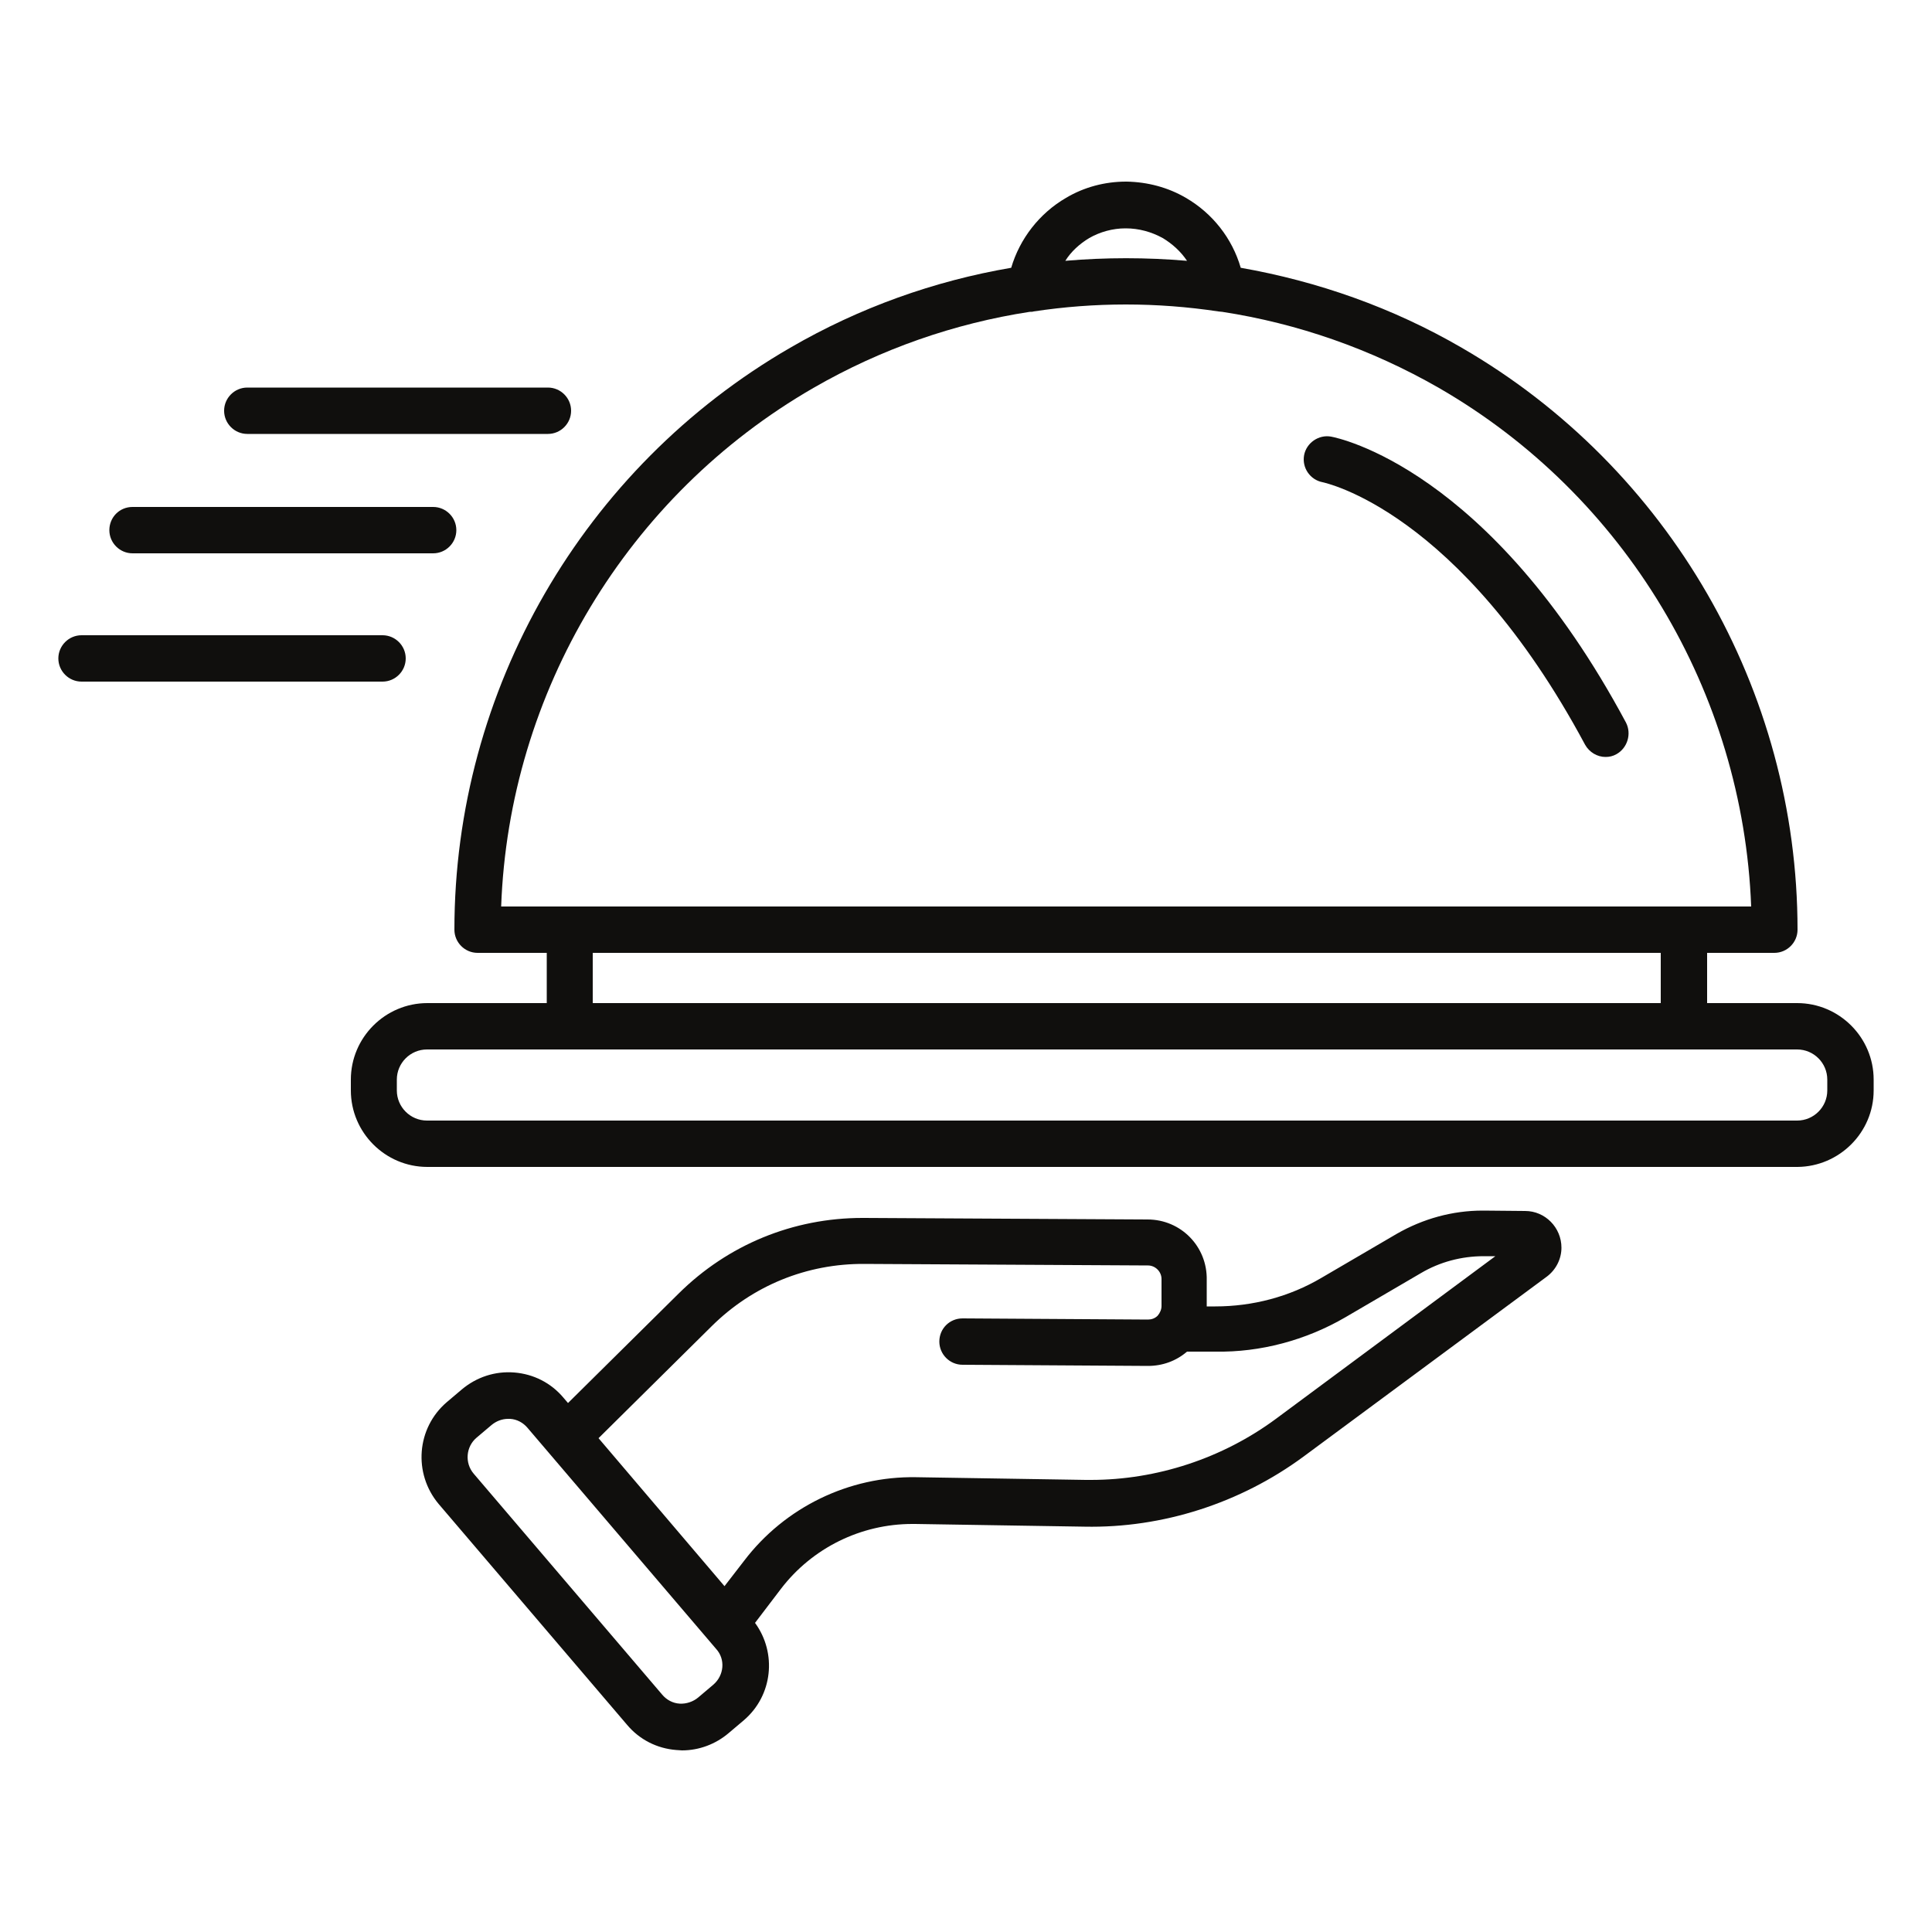 <?xml version="1.0" encoding="utf-8"?>
<!-- Generator: Adobe Illustrator 28.1.0, SVG Export Plug-In . SVG Version: 6.00 Build 0)  -->
<svg version="1.1" id="OBJECTS" xmlns="http://www.w3.org/2000/svg" xmlns:xlink="http://www.w3.org/1999/xlink" x="0px" y="0px"
	 width="500px" height="500px" viewBox="0 0 500 500" enable-background="new 0 0 500 500" xml:space="preserve">
<path fill="#100F0D" d="M484.9,282.2v-2.8c0-10.9-8.9-19.8-19.8-19.8h-23.3v-13h17.4c3.3,0,6-2.7,6-6c0-61.9-33.3-119.6-86.9-150.6
	c-17.9-10.4-37.3-17.2-57.2-20.7c-2.2-7.6-7.3-14.1-14.2-18.1c-4.6-2.7-9.9-4.1-15.3-4.2c-0.1,0-0.1,0-0.2,0
	c-5.4,0-10.8,1.4-15.5,4.2c-6.9,4-12,10.6-14.2,18.1c-19.9,3.4-39.3,10.3-57.2,20.7c-53.6,31-86.9,88.6-86.9,150.6c0,3.3,2.7,6,6,6
	h17.9v13h-30.9c-10.9,0-19.8,8.9-19.8,19.8v2.8c0,10.9,8.9,19.8,19.8,19.8h354.6C476,301.9,484.9,293.1,484.9,282.2z M281.9,61.6
	c2.8-1.6,6.1-2.5,9.3-2.5c0.1,0,0.1,0,0.2,0c3.3,0,6.6,0.9,9.5,2.5c2.5,1.5,4.7,3.5,6.3,5.9c-10.5-0.9-21.1-0.9-31.5,0
	C277.2,65.1,279.4,63.1,281.9,61.6z M210.5,100.4c17.5-10.1,36.5-16.7,56-19.7c0,0,0.1,0,0.1,0c0.3,0,0.6,0,0.9-0.1
	c15.8-2.4,31.9-2.4,47.8,0c0.3,0,0.6,0.1,1,0.1c19.5,3,38.5,9.6,56.1,19.7c48.2,27.8,78.7,78.8,80.8,134.2H129.7
	C131.7,179.2,162.3,128.2,210.5,100.4z M153.4,246.6h276.4v13H153.4V246.6z M472.9,282.2c0,4.3-3.5,7.8-7.8,7.8H110.5
	c-4.3,0-7.8-3.5-7.8-7.8v-2.8c0-4.3,3.5-7.8,7.8-7.8h354.6c4.3,0,7.8,3.5,7.8,7.8V282.2z"/>
<path fill="#100F0D" d="M297,315.6l-73.4-0.4c-0.1,0-0.3,0-0.4,0c-17.9,0-34.8,6.9-47.6,19.6L147,363.1l-1.2-1.4
	c-3.2-3.8-7.7-6.1-12.7-6.5c-5-0.4-9.8,1.2-13.6,4.4l-3.9,3.3c-7.8,6.7-8.7,18.4-2.1,26.3l48.8,57.2c3.2,3.8,7.7,6.1,12.7,6.5
	c0.5,0,1,0.1,1.5,0.1c4.4,0,8.7-1.6,12.1-4.5l3.9-3.3c7.5-6.4,8.6-17.4,2.9-25.2l6.7-8.8c8.1-10.6,20.7-16.8,34-16.8
	c0.2,0,0.5,0,0.7,0l43.9,0.7c20.2,0.4,40.3-6.1,56.6-18.1l63-46.6c2.4-1.8,3.8-4.6,3.8-7.5c0-5.2-4.2-9.5-9.4-9.5l-10.7-0.1
	c-0.1,0-0.2,0-0.3,0c-7.8,0-15.4,2.1-22.2,6l-19.5,11.4c-8.3,4.9-17.8,7.4-27.5,7.4c-0.1,0-0.2,0-0.3,0l-1.9,0l0-6.8
	C312.5,322.6,305.6,315.6,297,315.6z M184.6,436l-3.9,3.3c-1.3,1.1-3.1,1.7-4.8,1.6c-1.8-0.1-3.4-1-4.5-2.3l-48.8-57.2
	c-2.4-2.8-2-7,0.7-9.3l3.9-3.3c1.2-1,2.7-1.6,4.3-1.6c0.2,0,0.4,0,0.5,0c1.8,0.1,3.4,1,4.5,2.3l48.8,57.2
	C187.8,429.4,187.4,433.6,184.6,436z M348.2,340.9l19.5-11.4c4.9-2.9,10.5-4.4,16.3-4.4l3,0l-56.8,42.1
	c-13.8,10.2-30.8,15.8-47.9,15.8c-0.4,0-0.9,0-1.3,0l-43.9-0.7c-17.4-0.3-34,7.8-44.5,21.6l-5.1,6.6l-32.6-38.3l29.3-29
	c10.6-10.5,24.6-16.2,39.5-16.1l73.4,0.4c1.9,0,3.5,1.6,3.5,3.5l0,7c0,0.9-0.4,1.8-1,2.5c-0.7,0.7-1.6,1-2.5,1l-48-0.3
	c-3.3,0-6,2.6-6,6c0,3.3,2.7,6,6,6l48,0.3c3.8,0,7.3-1.3,10.1-3.7c0,0,0.1,0,0.1,0l7.3,0C326.1,350,337.9,346.9,348.2,340.9z"/>
<path fill="#100F0D" d="M420.8,187c-35.3-65.9-74.7-73.7-76.3-74c-3.2-0.6-6.4,1.6-7,4.8c-0.6,3.3,1.6,6.4,4.8,7
	c0.3,0.1,35.3,7.1,67.9,67.9c1.1,2,3.2,3.2,5.3,3.2c1,0,1.9-0.2,2.8-0.7C421.2,193.6,422.3,189.9,420.8,187z"/>
<path fill="#100F0D" d="M58,106.3c0,3.3,2.7,6,6,6h77.8c3.3,0,6-2.7,6-6s-2.7-6-6-6H64C60.7,100.3,58,103,58,106.3z"/>
<path fill="#100F0D" d="M28.3,137.2c0,3.3,2.7,6,6,6h77.8c3.3,0,6-2.7,6-6s-2.7-6-6-6H34.3C30.9,131.2,28.3,133.9,28.3,137.2z"/>
<path fill="#100F0D" d="M21.1,176.4H99c3.3,0,6-2.7,6-6s-2.7-6-6-6H21.1c-3.3,0-6,2.7-6,6S17.8,176.4,21.1,176.4z"/>
</svg>
